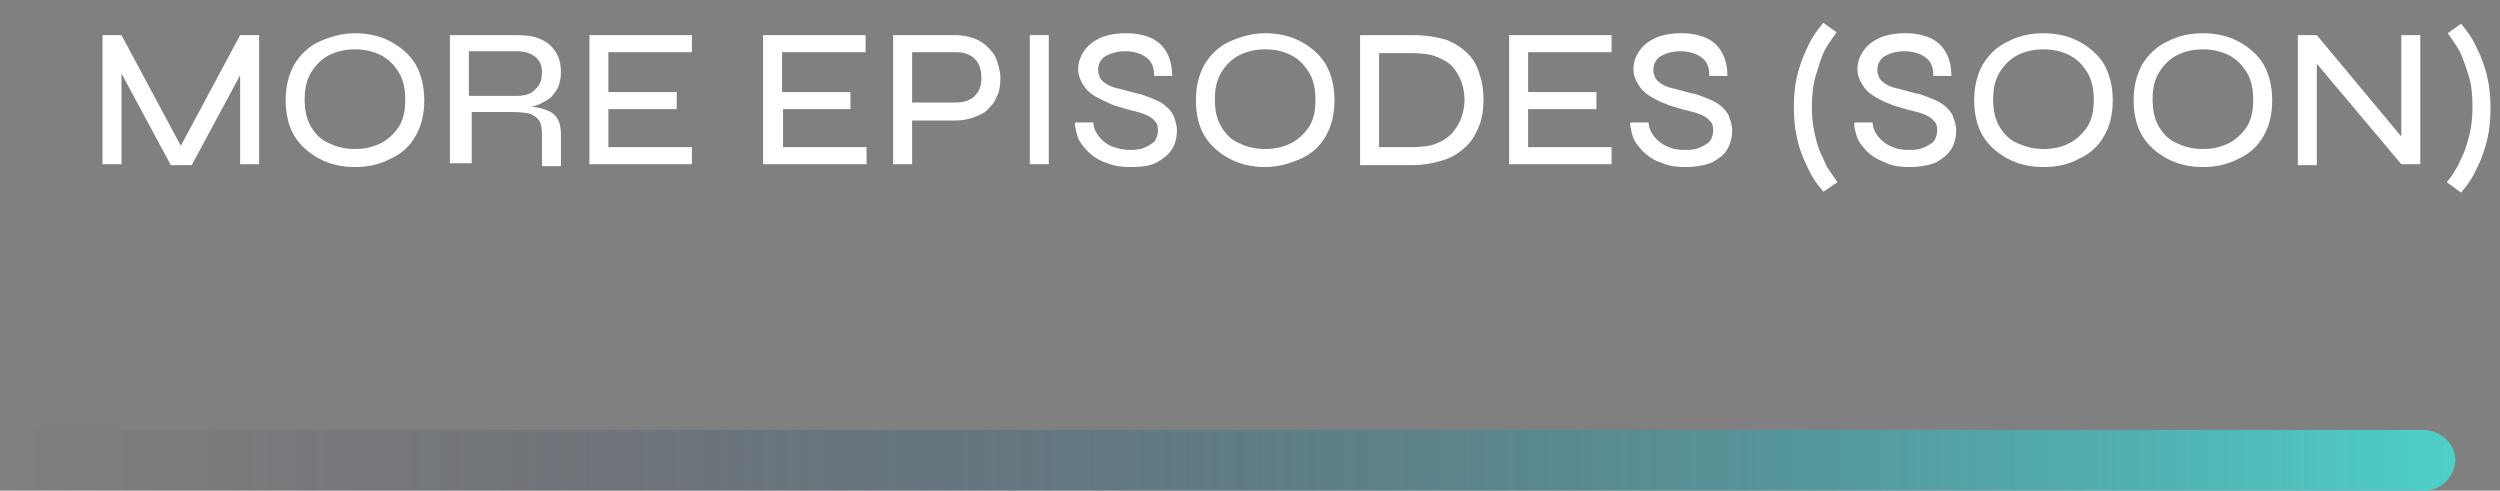 <?xml version="1.0" encoding="UTF-8"?>
<!-- Generator: Adobe Illustrator 25.2.3, SVG Export Plug-In . SVG Version: 6.00 Build 0)  -->
<svg xmlns="http://www.w3.org/2000/svg" xmlns:xlink="http://www.w3.org/1999/xlink" version="1.1" id="Layer_1" x="0px" y="0px" viewBox="0 0 263.4 51.7" style="enable-background:new 0 0 263.4 51.7;" xml:space="preserve">
<rect x="0" y="0" width="263.4" height="51.7" fill="#808080" stroke="none"/>
<style type="text/css">
	.st0{enable-background:new    ;}
	.st1{fill:#FFFFFF;}
	.st2{opacity:0.8;fill:url(#SVGID_1_);enable-background:new    ;}
</style>
<g>
	<g id="Layer_1_1_">
		<g class="st0">
			<path class="st1" d="M19.5,16.2h-0.9l6.7-12.5h2v13.6h-2V6.9L25.8,7l-5.6,10.4H18L12.4,7l0.4-0.1v10.4h-2V3.7h2L19.5,16.2z"></path>
			<path class="st1" d="M37.4,17.6c-1.4,0-2.7-0.3-3.8-0.9s-2-1.4-2.6-2.4c-0.6-1-0.9-2.3-0.9-3.7c0-1.5,0.3-2.7,0.9-3.8     c0.6-1,1.5-1.9,2.6-2.4s2.4-0.9,3.8-0.9c1.4,0,2.7,0.3,3.8,0.9c1.1,0.6,2,1.4,2.6,2.4c0.6,1.1,0.9,2.3,0.9,3.8     c0,1.4-0.3,2.7-0.9,3.7c-0.6,1.1-1.5,1.9-2.6,2.4C40.1,17.3,38.8,17.6,37.4,17.6z M37.4,15.7c1,0,1.9-0.2,2.7-0.6     c0.8-0.4,1.4-1,1.9-1.7c0.5-0.8,0.7-1.7,0.7-2.9c0-1.1-0.2-2.1-0.7-2.9c-0.5-0.8-1.1-1.4-1.9-1.8s-1.7-0.6-2.7-0.6     c-1,0-1.9,0.2-2.7,0.6s-1.4,1-1.9,1.8c-0.5,0.8-0.7,1.7-0.7,2.9c0,1.1,0.2,2.1,0.7,2.9c0.5,0.8,1.1,1.4,1.9,1.7     C35.5,15.5,36.4,15.7,37.4,15.7z"></path>
			<path class="st1" d="M47.4,17.3V3.7h7c1,0,1.8,0.1,2.5,0.4c0.7,0.3,1.2,0.7,1.6,1.3s0.6,1.3,0.6,2.2c0,0.6-0.1,1.1-0.3,1.6     c-0.2,0.4-0.5,0.8-0.8,1.1c-0.4,0.3-0.8,0.5-1.2,0.7c-0.5,0.2-1,0.3-1.5,0.3l-0.1-0.1c0.8,0,1.5,0.1,2.1,0.3s1,0.4,1.3,0.8     c0.3,0.4,0.5,1,0.5,1.8v3.4h-2V14c0-0.5-0.1-1-0.3-1.3c-0.2-0.3-0.5-0.5-0.9-0.7c-0.4-0.1-1.1-0.2-1.9-0.2h-4.3v5.4H47.4z      M49.4,10.1h5c0.9,0,1.6-0.2,2-0.7c0.5-0.4,0.7-1,0.7-1.8c0-0.7-0.2-1.2-0.7-1.6c-0.5-0.4-1.1-0.6-2-0.6h-5V10.1z"></path>
			<path class="st1" d="M64.1,11.4v4.1h8.8v1.8H62.1V3.7h10.8v1.8h-8.8v4.2h7.2v1.8H64.1z"></path>
			<path class="st1" d="M82.5,11.4v4.1h8.8v1.8H80.4V3.7h10.8v1.8h-8.8v4.2h7.2v1.8H82.5z"></path>
			<path class="st1" d="M95.8,12.6v-1.8h4.9c0.8,0,1.5-0.2,2-0.7s0.7-1.1,0.7-1.9c0-0.8-0.2-1.5-0.7-2s-1.2-0.7-2-0.7h-4.6v11.8h-2     V3.7h6.5c0.7,0,1.3,0.1,1.9,0.3c0.6,0.2,1.1,0.5,1.5,0.9s0.8,0.8,1,1.4s0.4,1.2,0.4,2c0,0.7-0.1,1.4-0.4,1.9     c-0.2,0.6-0.6,1-1,1.4s-1,0.6-1.5,0.8c-0.6,0.2-1.2,0.3-1.9,0.3H95.8z"></path>
			<path class="st1" d="M108.5,3.7h2v13.6h-2V3.7z"></path>
			<path class="st1" d="M113.3,12.9h1.9c0,0.5,0.2,1,0.6,1.5c0.3,0.4,0.8,0.8,1.3,1s1.2,0.4,2,0.4c0.7,0,1.2-0.1,1.6-0.3     s0.8-0.4,1-0.7c0.2-0.3,0.3-0.7,0.3-1.1s-0.1-0.8-0.4-1c-0.2-0.3-0.6-0.5-1.1-0.7c-0.5-0.2-1.1-0.3-1.8-0.5     c-0.6-0.2-1.2-0.3-1.8-0.6s-1.1-0.5-1.6-0.8c-0.5-0.3-0.9-0.7-1.2-1.2c-0.3-0.5-0.5-1-0.5-1.6c0-0.7,0.2-1.3,0.6-1.9     s0.9-1,1.7-1.4c0.7-0.3,1.6-0.5,2.7-0.5c1.6,0,2.9,0.4,3.7,1.2c0.8,0.8,1.2,1.9,1.2,3.3h-1.9c0-1-0.3-1.6-0.9-2s-1.3-0.6-2.2-0.6     c-0.8,0-1.4,0.2-2,0.5c-0.5,0.3-0.8,0.8-0.8,1.5c0,0.3,0.1,0.5,0.2,0.8c0.1,0.2,0.3,0.4,0.6,0.6c0.3,0.2,0.7,0.4,1.2,0.5     s1.1,0.3,1.9,0.5c0.6,0.1,1.1,0.3,1.6,0.5s1,0.4,1.4,0.7s0.8,0.7,1,1.1c0.2,0.5,0.4,1,0.4,1.7c0,0.7-0.2,1.4-0.5,1.9     c-0.4,0.6-0.9,1-1.6,1.4s-1.7,0.5-2.8,0.5c-0.9,0-1.7-0.1-2.4-0.4c-0.7-0.2-1.2-0.5-1.7-0.9s-0.8-0.8-1.1-1.2     c-0.3-0.4-0.4-0.8-0.5-1.2C113.3,13.4,113.2,13.1,113.3,12.9z"></path>
			<path class="st1" d="M133.3,17.6c-1.4,0-2.7-0.3-3.8-0.9s-2-1.4-2.6-2.4c-0.6-1-0.9-2.3-0.9-3.7c0-1.5,0.3-2.7,0.9-3.8     c0.6-1,1.5-1.9,2.6-2.4s2.4-0.9,3.8-0.9c1.4,0,2.7,0.3,3.8,0.9s2,1.4,2.6,2.4c0.6,1.1,0.9,2.3,0.9,3.8c0,1.4-0.3,2.7-0.9,3.7     c-0.6,1.1-1.5,1.9-2.6,2.4S134.7,17.6,133.3,17.6z M133.3,15.7c1,0,1.9-0.2,2.7-0.6c0.8-0.4,1.4-1,1.9-1.7     c0.5-0.8,0.7-1.7,0.7-2.9c0-1.1-0.2-2.1-0.7-2.9c-0.5-0.8-1.1-1.4-1.9-1.8s-1.7-0.6-2.7-0.6c-1,0-1.9,0.2-2.7,0.6s-1.4,1-1.9,1.8     c-0.5,0.8-0.7,1.7-0.7,2.9c0,1.1,0.2,2.1,0.7,2.9c0.5,0.8,1.1,1.4,1.9,1.7C131.4,15.5,132.3,15.7,133.3,15.7z"></path>
			<path class="st1" d="M148.8,3.7c1.4,0,2.6,0.2,3.6,0.5c1,0.4,1.7,0.9,2.3,1.5s1,1.4,1.2,2.2c0.3,0.8,0.4,1.7,0.4,2.6     c0,0.9-0.1,1.8-0.4,2.6c-0.3,0.8-0.7,1.6-1.3,2.2c-0.6,0.6-1.4,1.2-2.3,1.5s-2.1,0.6-3.5,0.6h-5.5V3.7H148.8z M145.3,15.5h3.4     c1.1,0,2-0.1,2.7-0.4c0.7-0.3,1.3-0.7,1.7-1.2c0.4-0.5,0.7-1,0.9-1.6c0.2-0.6,0.3-1.2,0.3-1.8c0-0.6-0.1-1.2-0.3-1.8     s-0.5-1.1-0.9-1.6s-1-0.8-1.7-1.1c-0.7-0.3-1.6-0.4-2.7-0.4h-3.4V15.5z"></path>
			<path class="st1" d="M161,11.4v4.1h8.8v1.8H159V3.7h10.8v1.8H161v4.2h7.2v1.8H161z"></path>
			<path class="st1" d="M171.8,12.9h1.9c0,0.5,0.2,1,0.6,1.5c0.3,0.4,0.8,0.8,1.3,1c0.6,0.3,1.2,0.4,2,0.4c0.7,0,1.2-0.1,1.6-0.3     c0.4-0.2,0.8-0.4,1-0.7c0.2-0.3,0.3-0.7,0.3-1.1s-0.1-0.8-0.4-1c-0.2-0.3-0.6-0.5-1.1-0.7s-1.1-0.3-1.8-0.5     c-0.6-0.2-1.2-0.3-1.8-0.6c-0.6-0.2-1.1-0.5-1.6-0.8c-0.5-0.3-0.9-0.7-1.2-1.2c-0.3-0.5-0.5-1-0.5-1.6c0-0.7,0.2-1.3,0.6-1.9     s0.9-1,1.7-1.4c0.7-0.3,1.6-0.5,2.7-0.5c1.6,0,2.9,0.4,3.7,1.2c0.8,0.8,1.2,1.9,1.2,3.3h-1.9c0-1-0.3-1.6-0.9-2     c-0.6-0.4-1.3-0.6-2.2-0.6c-0.8,0-1.4,0.2-2,0.5c-0.5,0.3-0.8,0.8-0.8,1.5c0,0.3,0.1,0.5,0.2,0.8c0.1,0.2,0.3,0.4,0.6,0.6     c0.3,0.2,0.7,0.4,1.2,0.5s1.1,0.3,1.9,0.5c0.6,0.1,1.1,0.3,1.6,0.5c0.5,0.2,1,0.4,1.4,0.7s0.8,0.7,1,1.1c0.2,0.5,0.4,1,0.4,1.7     c0,0.7-0.2,1.4-0.5,1.9c-0.3,0.6-0.9,1-1.6,1.4c-0.7,0.3-1.7,0.5-2.8,0.5c-0.9,0-1.7-0.1-2.4-0.4c-0.7-0.2-1.2-0.5-1.7-0.9     s-0.8-0.8-1.1-1.2c-0.3-0.4-0.4-0.8-0.5-1.2C171.8,13.4,171.7,13.1,171.8,12.9z"></path>
			<path class="st1" d="M192.1,20.2c-0.4-0.5-0.8-1-1.1-1.5c-0.3-0.5-0.6-1.1-0.9-1.8c-0.3-0.7-0.6-1.5-0.8-2.5     c-0.2-0.9-0.3-2-0.3-3.1s0.1-2.2,0.3-3.1c0.2-0.9,0.5-1.8,0.8-2.5s0.6-1.3,0.9-1.8c0.3-0.5,0.7-1,1.1-1.5l1.4,1     c-0.5,0.7-1,1.4-1.3,2S191.6,7,191.3,8c-0.3,1-0.4,2.1-0.4,3.3c0,1,0.1,1.9,0.3,2.8s0.4,1.6,0.7,2.2c0.3,0.6,0.5,1.2,0.8,1.6     c0.3,0.4,0.6,0.9,0.9,1.3L192.1,20.2z"></path>
			<path class="st1" d="M195.4,12.9h1.9c0,0.5,0.2,1,0.6,1.5c0.3,0.4,0.8,0.8,1.3,1c0.6,0.3,1.2,0.4,2,0.4c0.7,0,1.2-0.1,1.6-0.3     c0.4-0.2,0.8-0.4,1-0.7c0.2-0.3,0.3-0.7,0.3-1.1s-0.1-0.8-0.4-1c-0.2-0.3-0.6-0.5-1.1-0.7c-0.5-0.2-1.1-0.3-1.8-0.5     c-0.6-0.2-1.2-0.3-1.8-0.6c-0.6-0.2-1.1-0.5-1.6-0.8s-0.9-0.7-1.2-1.2s-0.5-1-0.5-1.6c0-0.7,0.2-1.3,0.6-1.9s0.9-1,1.7-1.4     c0.7-0.3,1.6-0.5,2.7-0.5c1.6,0,2.9,0.4,3.7,1.2c0.8,0.8,1.2,1.9,1.2,3.3h-1.9c0-1-0.3-1.6-0.9-2c-0.6-0.4-1.3-0.6-2.2-0.6     c-0.8,0-1.4,0.2-2,0.5c-0.5,0.3-0.8,0.8-0.8,1.5c0,0.3,0.1,0.5,0.2,0.8c0.1,0.2,0.3,0.4,0.6,0.6c0.3,0.2,0.7,0.4,1.2,0.5     s1.1,0.3,1.9,0.5c0.6,0.1,1.1,0.3,1.6,0.5c0.5,0.2,1,0.4,1.4,0.7s0.8,0.7,1,1.1c0.2,0.5,0.4,1,0.4,1.7c0,0.7-0.2,1.4-0.5,1.9     c-0.4,0.6-0.9,1-1.6,1.4c-0.7,0.3-1.7,0.5-2.8,0.5c-0.9,0-1.7-0.1-2.4-0.4s-1.2-0.5-1.7-0.9s-0.8-0.8-1.1-1.2     c-0.3-0.4-0.4-0.8-0.5-1.2S195.3,13.1,195.4,12.9z"></path>
			<path class="st1" d="M215.3,17.6c-1.4,0-2.7-0.3-3.8-0.9c-1.1-0.6-2-1.4-2.6-2.4c-0.6-1-0.9-2.3-0.9-3.7c0-1.5,0.3-2.7,0.9-3.8     c0.6-1,1.5-1.9,2.6-2.4c1.1-0.6,2.4-0.9,3.8-0.9c1.4,0,2.7,0.3,3.8,0.9c1.1,0.6,2,1.4,2.6,2.4c0.6,1.1,0.9,2.3,0.9,3.8     c0,1.4-0.3,2.7-0.9,3.7c-0.6,1.1-1.5,1.9-2.6,2.4C218,17.3,216.8,17.6,215.3,17.6z M215.3,15.7c1,0,1.9-0.2,2.7-0.6     c0.8-0.4,1.4-1,1.9-1.7c0.5-0.8,0.7-1.7,0.7-2.9c0-1.1-0.2-2.1-0.7-2.9c-0.5-0.8-1.1-1.4-1.9-1.8s-1.7-0.6-2.7-0.6     c-1,0-1.9,0.2-2.7,0.6s-1.4,1-1.9,1.8c-0.5,0.8-0.7,1.7-0.7,2.9c0,1.1,0.2,2.1,0.7,2.9c0.5,0.8,1.1,1.4,1.9,1.7     C213.5,15.5,214.3,15.7,215.3,15.7z"></path>
			<path class="st1" d="M232.1,17.6c-1.4,0-2.7-0.3-3.8-0.9c-1.1-0.6-2-1.4-2.6-2.4c-0.6-1-0.9-2.3-0.9-3.7c0-1.5,0.3-2.7,0.9-3.8     c0.6-1,1.5-1.9,2.6-2.4c1.1-0.6,2.4-0.9,3.8-0.9c1.4,0,2.7,0.3,3.8,0.9c1.1,0.6,2,1.4,2.6,2.4c0.6,1.1,0.9,2.3,0.9,3.8     c0,1.4-0.3,2.7-0.9,3.7c-0.6,1.1-1.5,1.9-2.6,2.4C234.8,17.3,233.5,17.6,232.1,17.6z M232.1,15.7c1,0,1.9-0.2,2.7-0.6     c0.8-0.4,1.4-1,1.9-1.7c0.5-0.8,0.7-1.7,0.7-2.9c0-1.1-0.2-2.1-0.7-2.9c-0.5-0.8-1.1-1.4-1.9-1.8s-1.7-0.6-2.7-0.6     c-1,0-1.9,0.2-2.7,0.6s-1.4,1-1.9,1.8c-0.5,0.8-0.7,1.7-0.7,2.9c0,1.1,0.2,2.1,0.7,2.9c0.5,0.8,1.1,1.4,1.9,1.7     C230.2,15.5,231.1,15.7,232.1,15.7z"></path>
			<path class="st1" d="M253.6,15.1l-0.6,0.2V3.7h2v13.6h-2L243.5,6l0.6-0.2v11.6h-2V3.7h2L253.6,15.1z"></path>
			<path class="st1" d="M257.8,19.2c0.3-0.4,0.7-0.9,0.9-1.3c0.3-0.4,0.5-1,0.8-1.6s0.5-1.4,0.7-2.2c0.2-0.8,0.3-1.8,0.3-2.8     c0-1.3-0.1-2.4-0.4-3.3c-0.3-1-0.6-1.8-0.9-2.5c-0.4-0.7-0.8-1.3-1.3-2l1.4-1c0.4,0.5,0.8,1,1.1,1.5c0.3,0.5,0.6,1.1,0.9,1.8     c0.3,0.7,0.6,1.5,0.8,2.5c0.2,0.9,0.3,2,0.3,3.1s-0.1,2.2-0.3,3.1c-0.2,0.9-0.5,1.8-0.8,2.5c-0.3,0.7-0.6,1.3-0.9,1.8     c-0.3,0.5-0.7,1-1.1,1.5L257.8,19.2z"></path>
		</g>
		
			<linearGradient id="SVGID_1_" gradientUnits="userSpaceOnUse" x1="755.64" y1="1256.64" x2="755.64" y2="1515.36" gradientTransform="matrix(6.123234e-17 1 1 -6.123234e-17 -1256.64 -707.17)">
			<stop offset="0" style="stop-color:#161242;stop-opacity:0"></stop>
			<stop offset="0.18" style="stop-color:#1D325A;stop-opacity:0.15"></stop>
			<stop offset="0.57" style="stop-color:#2E8496;stop-opacity:0.54"></stop>
			<stop offset="1" style="stop-color:#42E4DC"></stop>
		</linearGradient>
		<path class="st2" d="M0,48.5L0,48.5c0.1-1.8,1.6-3.3,3.5-3.2h251.8c1.8,0,3.4,1.4,3.4,3.2l0,0c-0.1,1.8-1.6,3.3-3.5,3.2H3.5    C1.6,51.8,0.1,50.3,0,48.5C0,48.5,0,48.5,0,48.5z"></path>
	</g>
</g>
</svg>
